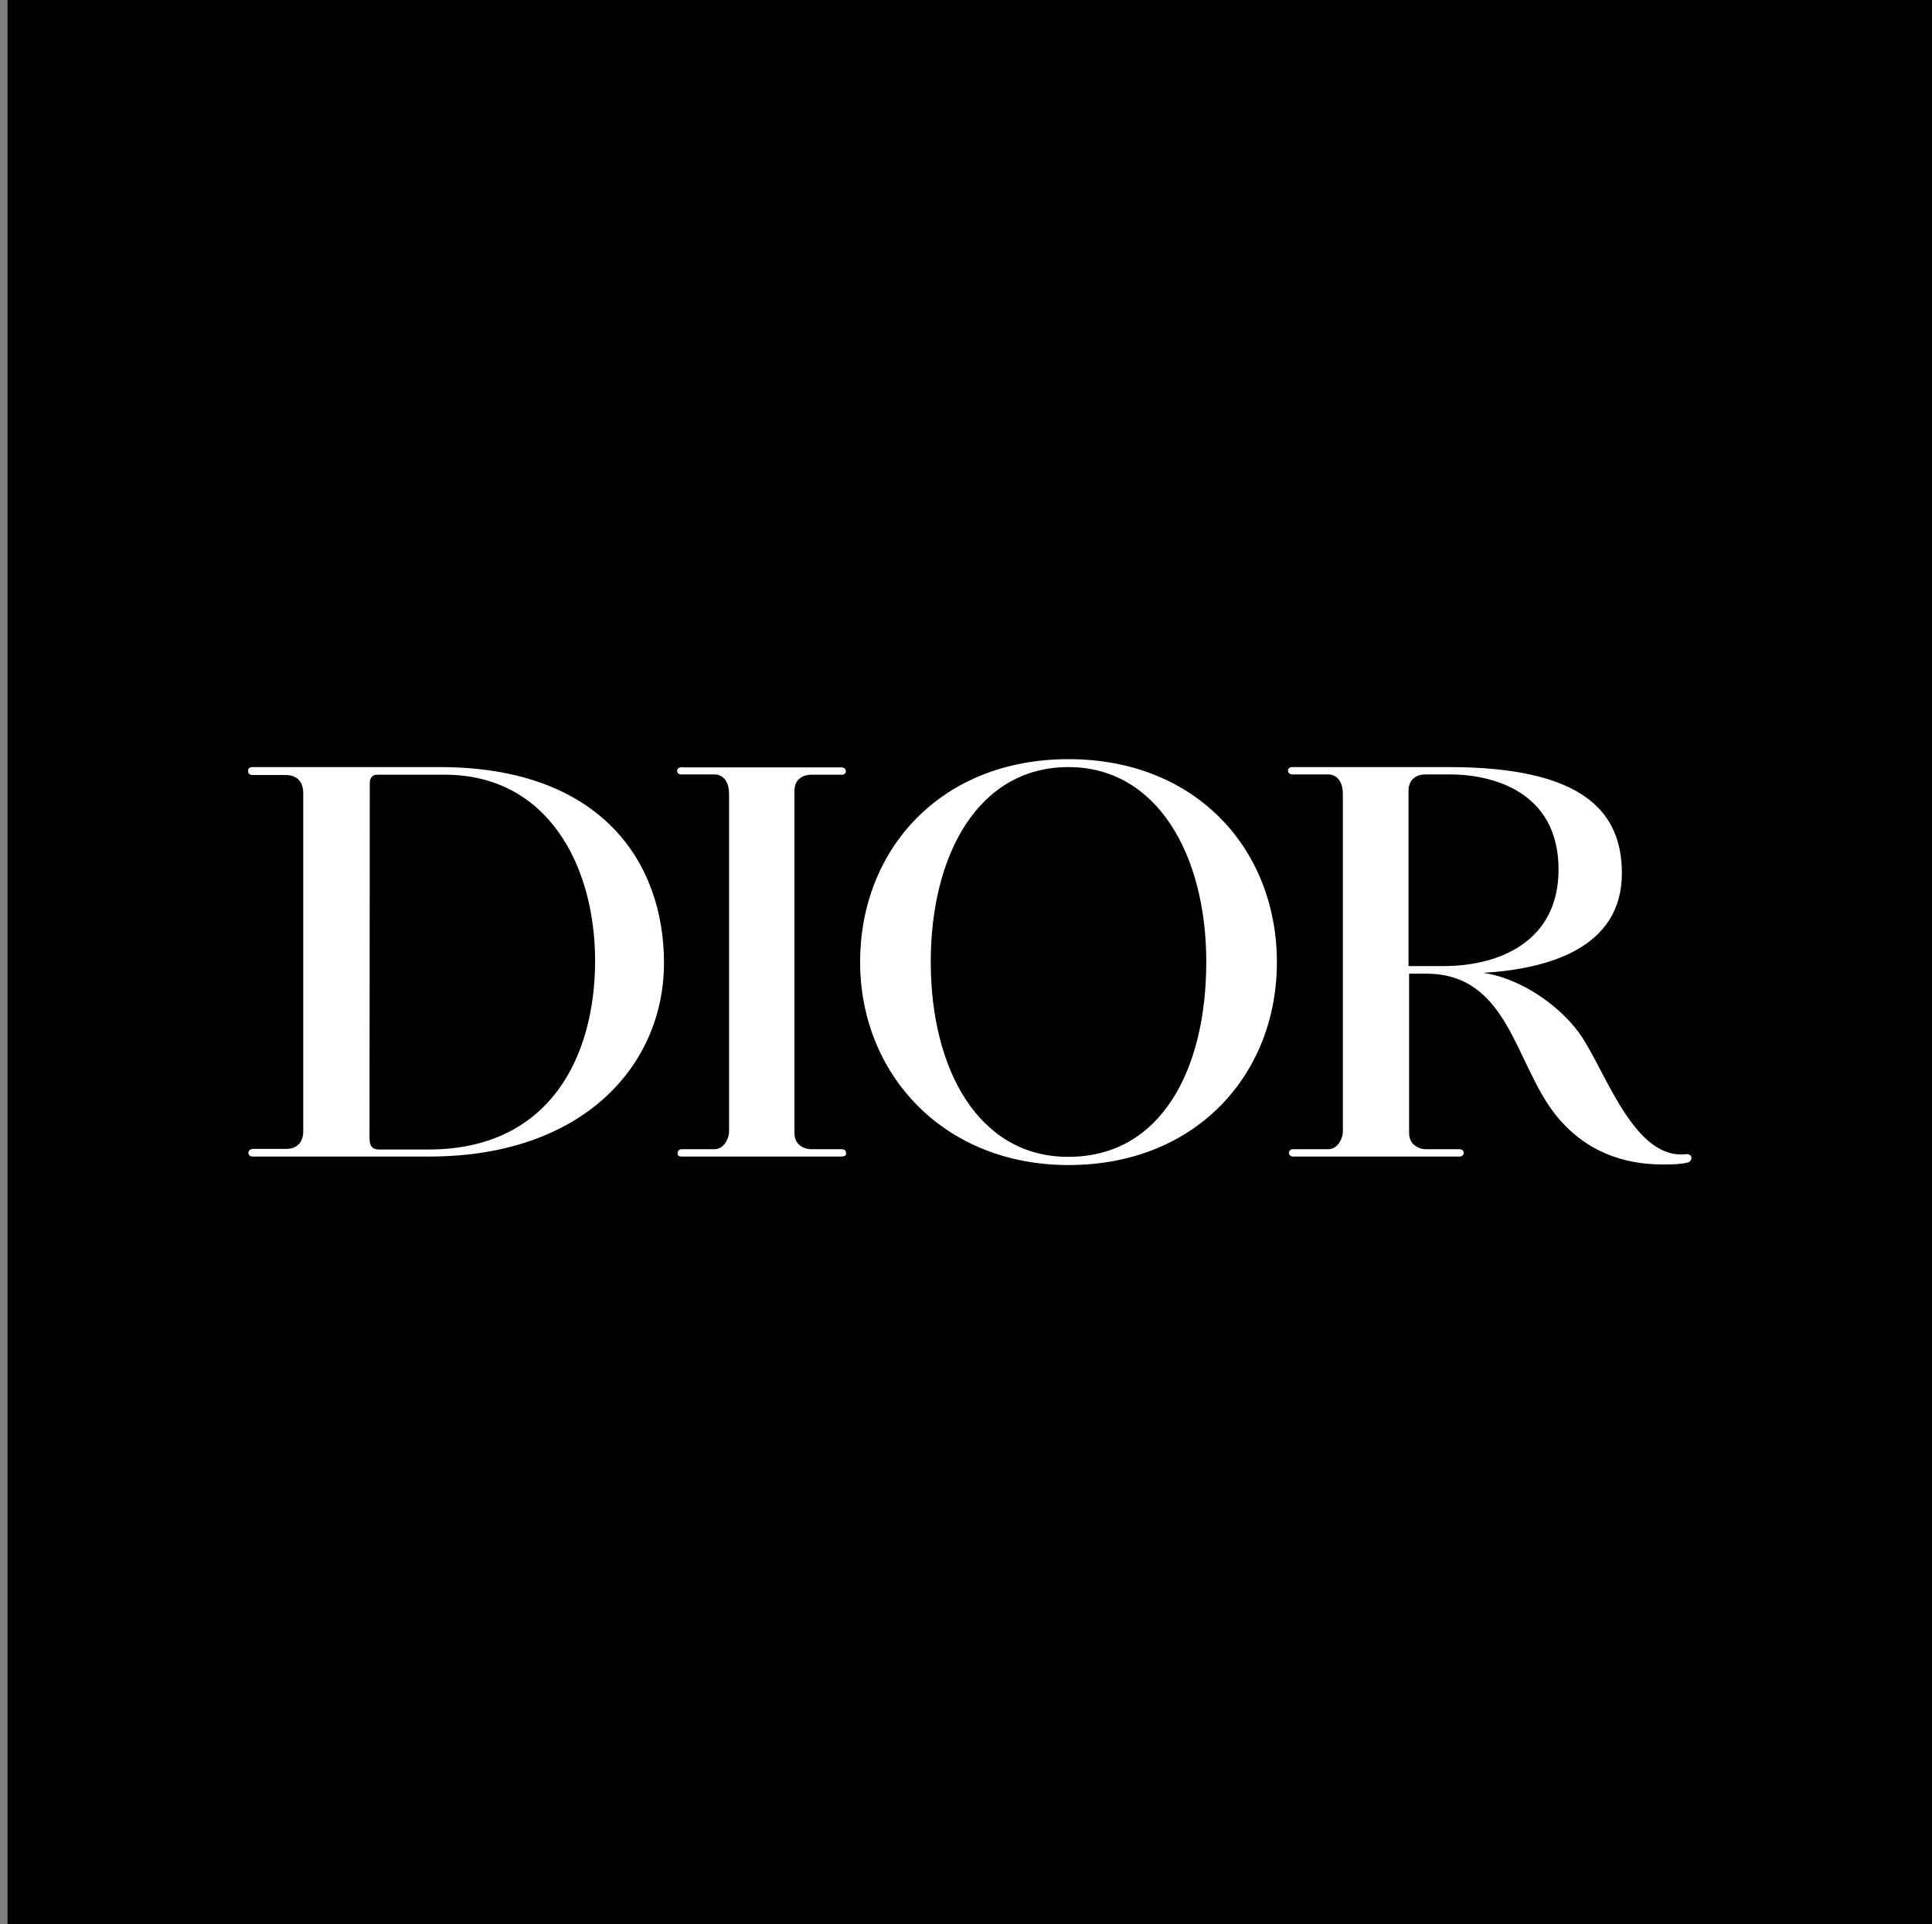 <?xml version="1.0" encoding="UTF-8"?>
<svg width="257px" height="256px" viewBox="0 0 257 256" version="1.1" xmlns="http://www.w3.org/2000/svg" xmlns:xlink="http://www.w3.org/1999/xlink">
    <rect x="0" y="0" width="257" height="256" fill="#808080" stroke="none"/>
    <!-- Generator: Sketch 54.1 (76490) - https://sketchapp.com -->
    <title>DiorLarge</title>
    <desc>Created with Sketch.</desc>
    <g id="DiorLarge" stroke="none" stroke-width="1" fill="none" fill-rule="evenodd" transform="translate(1, 0)">
        <rect fill="#000000" x="0" y="0" width="256" height="256"></rect>
        <path d="M32.582,102.054 L57.508,102.054 C78.939,102.054 87.325,114.705 87.325,128.098 C87.325,141.725 76.571,153.868 56.11,153.868 L32.621,153.868 C32.194,153.868 32.039,153.594 32.039,153.36 C32.039,153.087 32.311,152.852 32.699,152.852 L37.086,152.852 C38.445,152.852 39.338,152.033 39.338,150.51 L39.338,105.49 C39.338,104.358 38.794,103.108 37.008,103.108 L32.544,103.108 C32.194,103.108 32,102.874 32,102.601 C32,102.367 32.078,102.054 32.582,102.054 L32.582,102.054 Z M48.151,151.447 C48.151,152.579 48.656,152.931 49.393,152.931 L55.994,152.931 C72.261,152.931 78.162,140.397 78.162,127.824 C78.162,115.252 71.912,103.069 58.168,103.069 L49.199,103.069 C48.267,103.069 48.19,103.85 48.19,104.202 L48.151,151.447 Z M89.81,102.054 C89.421,102.054 89.072,102.21 89.072,102.523 C89.072,102.835 89.266,103.03 89.616,103.03 L94.003,103.03 C95.012,103.03 95.983,103.733 95.983,105.685 L95.983,150.549 C95.983,151.486 95.284,152.892 94.042,152.892 L89.693,152.892 C89.188,152.892 89.15,153.282 89.15,153.438 C89.15,153.594 89.111,153.868 89.693,153.868 L110.814,153.868 C111.124,153.868 111.551,153.829 111.551,153.516 C111.551,153.204 111.474,152.892 110.93,152.892 L106.854,152.892 C106.271,152.892 104.679,152.54 104.679,150.744 L104.679,105.217 C104.679,103.928 105.495,103.069 106.97,103.069 L110.969,103.069 C111.318,103.069 111.513,102.874 111.513,102.601 C111.513,102.328 111.318,102.093 110.853,102.093 L89.81,102.093 L89.81,102.054 Z M122.811,127.98 C122.811,113.651 129.178,102.054 141.136,102.054 C152.861,102.054 159.461,113.651 159.461,127.98 C159.461,142.31 153.443,153.907 141.136,153.907 C129.217,153.946 122.811,142.31 122.811,127.98 L122.811,127.98 Z M141.136,155 C158.141,155 168.856,142.896 168.856,128.02 C168.856,113.143 158.257,101 141.136,101 C124.053,101 113.415,113.104 113.415,127.98 C113.415,142.857 124.48,155 141.136,155 L141.136,155 Z M223.211,153.555 C216.533,154.258 212.845,143.247 209.467,138.015 C206.943,134.15 201.585,130.206 196.305,129.425 C205.002,128.918 214.747,126.106 214.747,116.189 C214.747,108.145 209.816,102.054 191.724,102.054 L170.875,102.054 C170.603,102.054 170.332,102.21 170.332,102.523 C170.332,102.835 170.603,103.03 170.875,103.03 L175.651,103.03 C176.66,103.03 177.631,103.733 177.631,105.685 L177.631,150.549 C177.631,151.486 176.932,152.892 175.689,152.892 L170.992,152.892 C170.603,152.892 170.448,153.204 170.448,153.36 C170.448,153.516 170.603,153.868 170.992,153.868 L193.122,153.868 C193.432,153.868 193.704,153.711 193.704,153.399 C193.704,153.087 193.51,152.892 193.083,152.892 L188.618,152.892 C188.036,152.892 186.444,152.501 186.444,150.744 L186.444,129.542 L188.734,129.542 C199.683,129.542 200.498,141.49 205.934,148.323 C210.593,154.18 216.688,154.922 220.144,154.922 C221.619,154.922 222.628,154.883 223.56,154.649 C224.142,154.453 224.259,153.438 223.211,153.555 L223.211,153.555 Z M188.657,103.03 L191.879,103.03 C197.392,103.03 206.322,105.217 206.322,115.681 C206.322,125.286 198.402,128.527 191.064,128.527 L186.366,128.527 L186.366,105.217 C186.366,103.889 187.182,103.03 188.657,103.03 L188.657,103.03 Z" id="Shape" fill="#FFFFFF" fill-rule="nonzero"></path>
    </g>
</svg>